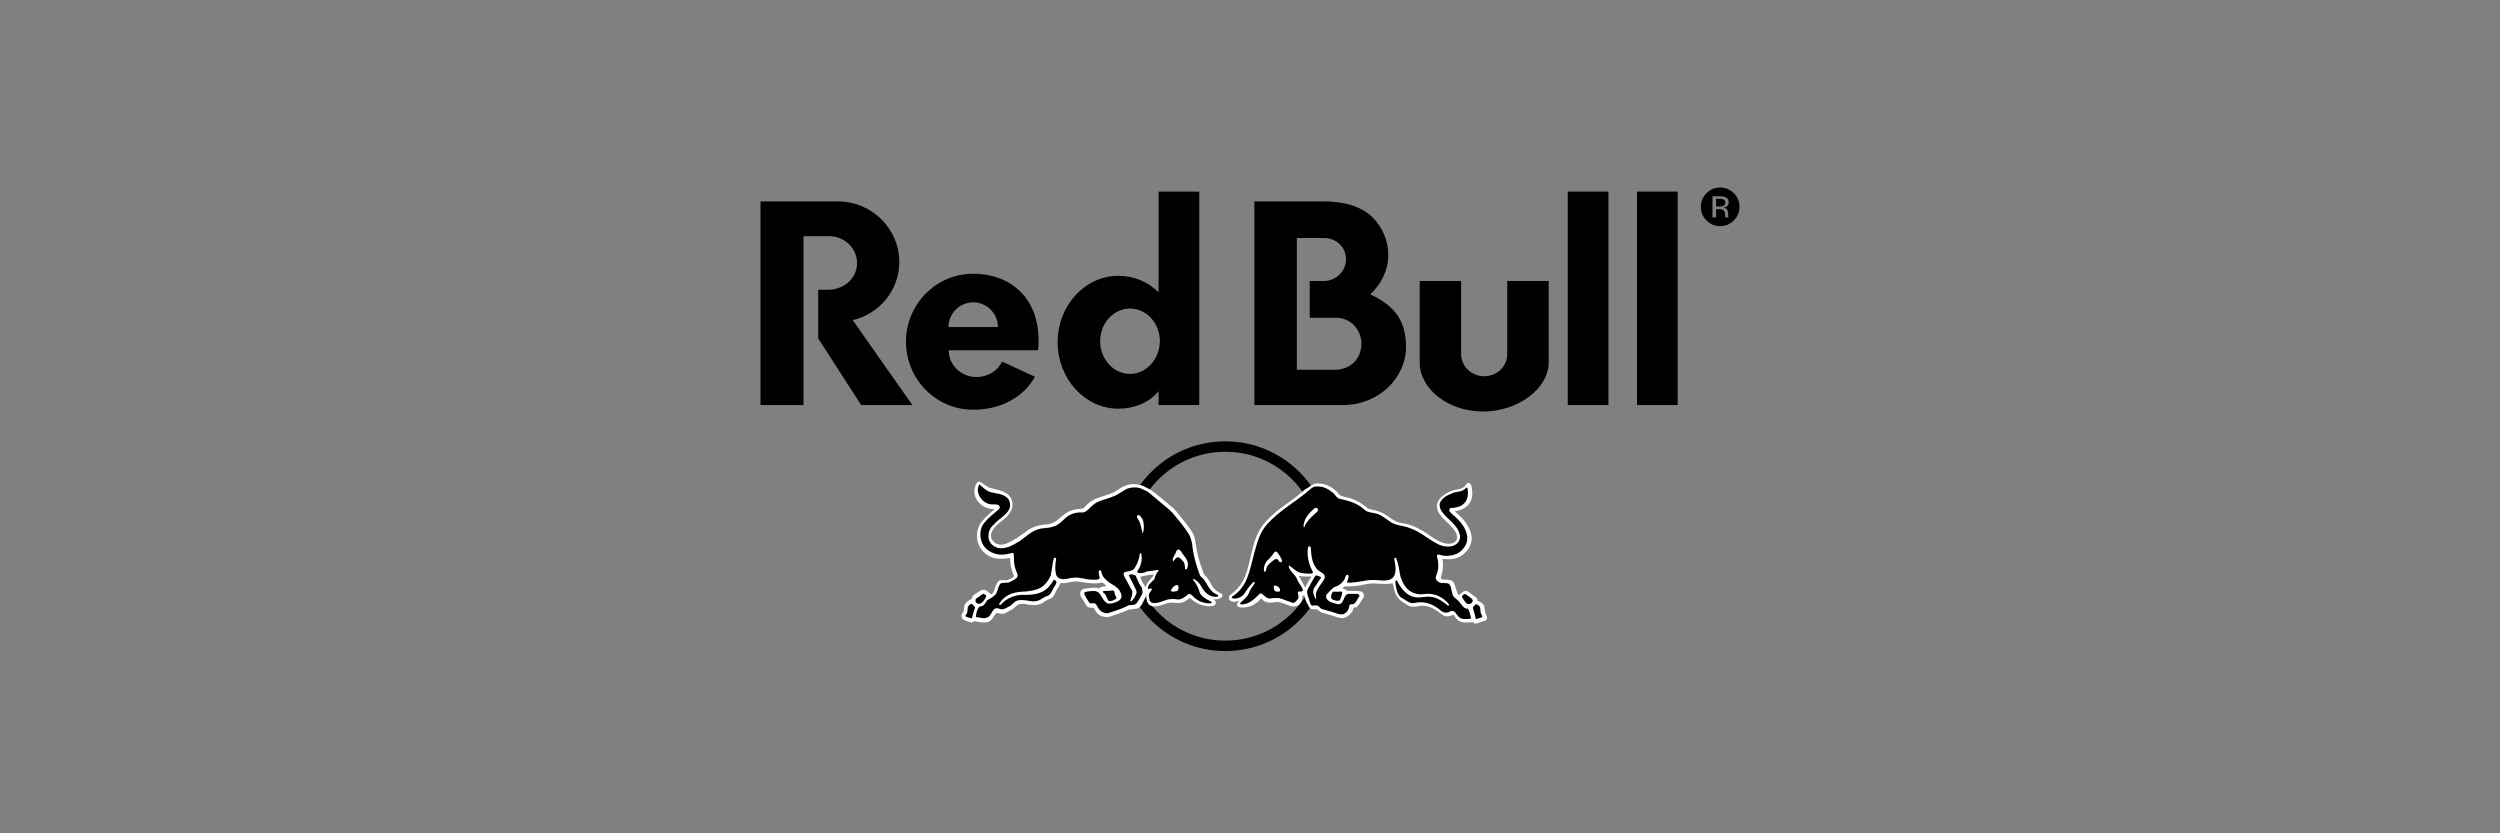 <?xml version="1.0" encoding="UTF-8"?>
<svg id="Layer_1" data-name="Layer 1" xmlns="http://www.w3.org/2000/svg" width="240" height="80" viewBox="0 0 240 80">
  <rect x="0" y="0" width="240" height="80" fill="#808080" stroke="none"/>
  <path d="M140.27,26.973h-3.98v7.811c0,2.546,2.719,4.721,6.081,4.721s6.303-2.2,6.303-4.721v-7.811h-3.98v7.045c0,1.162-.989,2.101-2.2,2.101-1.236,0-2.225-.939-2.225-2.126v-7.02ZM77.137,22.672v16.216h-4.128v-19.553h7.44c3.238,0,5.883,2.62,5.883,5.809,0,2.719-1.903,4.993-4.474,5.587l5.735,8.157h-4.919l-4.128-6.402v-4.672h.964c1.533,0,2.769-1.137,2.769-2.546s-1.162-2.596-2.694-2.596h-2.447ZM115.13,38.888v-20.492h-3.906v9.665c-1.038-1.013-2.348-1.582-3.856-1.582-3.213,0-5.834,2.843-5.834,6.378,0,3.51,2.62,6.378,5.834,6.378,1.533,0,2.966-.593,3.856-1.681v1.335h3.906ZM108.481,35.897c-1.582,0-2.867-1.409-2.867-3.139s1.285-3.139,2.867-3.139,2.867,1.409,2.867,3.139c-.025,1.73-1.31,3.139-2.867,3.139M131.544,28.258c1.063-.989,1.73-2.324,1.73-3.782,0-1.335-.519-2.546-1.409-3.51-.939-1.013-2.571-1.631-4.796-1.631h-6.649v19.553h8.602c3.288-.049,5.957-2.546,5.957-5.611-.025-2.225-.816-3.807-3.436-5.018M128.231,35.501h-3.733v-12.656h2.62c1.137,0,2.101.865,2.101,2.027s-.964,2.101-2.101,2.101h-1.384v3.535h2.546c1.384,0,2.422,1.137,2.422,2.521-.049,1.384-.964,2.398-2.472,2.472" style="fill: #000; stroke-width: 0px;"/>
  <path d="M91.054,31.398c0-1.31,1.063-2.373,2.373-2.373s2.373,1.063,2.373,2.373h-4.746ZM99.656,33.622c.025-.272.049-.544.049-.816.049-4.227-2.719-6.526-6.279-6.526s-6.452,2.917-6.452,6.526,2.892,6.526,6.452,6.526c2.719,0,4.845-1.236,5.933-3.164l-3.164-1.458c-.396.865-1.335,1.483-2.447,1.483-1.458,0-2.67-1.112-2.67-2.571h8.578ZM150.503,18.396h3.906v20.492h-3.906v-20.492ZM157.153,18.396h3.906v20.492h-3.906v-20.492Z" style="fill: #000; stroke-width: 0px;"/>
  <path d="M108.061,52.434c0-5.29,4.276-9.566,9.566-9.566s9.566,4.276,9.566,9.566-4.276,9.566-9.566,9.566-9.566-4.301-9.566-9.566" style="fill: none; stroke: #000; stroke-miterlimit: 10;"/>
  <path d="M109.939,46.748c.148.074.297.148.47.247.717.494,1.187.915,2.274,1.829.321.321.692.84.964,1.162.593.742,1.013,1.261,1.088,1.879.173,1.236.346,1.928.816,3.189.049.124.247.297.371.445.297.371.42.964.964,1.285.297.173.346.198.445.272.148.124-.099.569-.865.47.396.198.346.643-.222.667-1.112.049-1.804-.593-1.953-.766-.074-.074-.297.222-.692.371-.396.198-.939,0-1.36.074-.396.074-.915.321-1.335.346-.742.025-.84-.494-.84-.939v-.198c-.074.272-.346.742-.346.742-.099.222-.247.494-.519.593l-.791.099c-.618.272-1.236.47-1.879.692-.371.074-.791,0-1.063-.222-.222-.173-.346-.396-.47-.618-.124-.049-.297,0-.445-.049-.124-.025-.198-.124-.272-.198l-.544-.915c-.049-.124-.049-.297,0-.42.099-.198.321-.297.544-.297.396-.025.84-.148,1.236,0,.173-.198.445-.173.692-.222-.099-.148-.247-.222-.371-.346-.717.173-1.508.049-2.2-.074-.643-.148-1.187.222-1.829.124l-.198.42c-.297.321-.321.865-.766,1.088-.321.074-.569.297-.84.445-.494.272-1.162.148-1.706.049-.222-.025-.371,0-.569.074-.173.124-.371.321-.569.47-.321.124-.593.396-.939.42-.198,0-.396-.124-.593-.074-.247.272-.371.717-.766.84s-.89.025-1.285-.074c-.124.049-.198.148-.346.124-.272-.074-.544-.148-.791-.297-.099-.099-.124-.222-.148-.321,0-.173.148-.321.222-.47.025-.173.025-.42.099-.593.124-.272.396-.445.667-.569.025-.198.148-.371.321-.47.321-.173.667-.569,1.088-.346l.445.371c.396-.173.297-.569.494-.89.099-.222.222-.47.47-.47.173-.025.371.025.544,0,.247-.074.519-.173.692-.371l-.025-.148c-.247-.47-.321-1.038-.346-1.607-.445.049-.915.124-1.384.025-.692-.099-1.36-.643-1.631-1.335-.297-.667-.173-1.607.297-2.175.371-.445.791-.84,1.236-1.187-.148-.049-.321-.025-.47-.074-.643-.099-1.285-.667-1.434-1.31-.099-.42,0-.816.198-1.162.074-.074.148-.148.272-.099.321.124.42.297.717.445l.173.099c.816.272,1.903.272,2.225,1.285.198.791-.297,1.384-.865,1.829-.445.321-.89.717-1.112,1.187-.099.346-.049.692.247.939.297.297.816.297,1.187.148.692-.297,1.335-.742,1.953-1.211.593-.445,1.31-.618,2.076-.643.346-.074.643-.222.915-.445.47-.445.964-.816,1.557-.964.272-.049.544-.074.816-.099.222-.099.371-.371.544-.494.816-.717,1.903-.692,2.769-1.261.494-.371,1.038-.618,1.681-.593.297.025.569.074.816.173l.198.099ZM110.755,55.153c-.544.025-.89.148-1.261.198.025.346.222.643.494,1.013.148-.569.618-.791.766-1.211M124.672,55.276c.247.371.396.742.618,1.137.222-.42.42-.816.618-1.063-.025-.025-.667.049-1.236-.074M125.191,57.106c-.025.074-.074.099-.173.099.074.346-.173.989-.791,1.013-.42.025-1.112-.396-1.508-.42-.42-.025-1.187.297-1.631-.371-.593.717-1.285.915-1.879.89-.346,0-.717-.198-.198-.643-1.137.371-1.137-.396-.939-.544.124-.099.272-.173.692-.593,1.582-1.656.989-4.524,2.719-6.427.667-.742,1.211-1.162,2.571-2.126.47-.321.939-.791,1.384-1.112l.025.049v-.025c.272-.198.519-.396.816-.47.618-.074,1.187.124,1.656.445.247.173.445.371.643.618.148.148.371.148.569.222.569.099,1.063.321,1.533.618.321.198.593.544.989.593.47.074.89.222,1.31.47.494.321.939.717,1.533.816,1.187.124,2.175.791,3.115,1.458.544.321,1.187.692,1.854.47.198-.074.346-.247.396-.42.049-.445-.222-.791-.494-1.112-.569-.667-1.557-1.236-1.434-2.2.173-.717.964-1.137,1.582-1.335.346-.124.766-.074,1.063-.371.148-.099.222-.445.47-.321.198.124.222.371.247.593.099.692-.049,1.384-.692,1.78-.297.198-.618.272-.964.346.519.42,1.038.939,1.335,1.533.173.346.272.643.297,1.038-.025.742-.47,1.384-1.112,1.755-.371.198-.791.272-1.236.272-.173,0-.321-.049-.47-.049.074.346.074.816,0,1.211-.025.198-.148.42-.148.667.099.124.247.124.371.124.321,0,.717-.025.89.321.148.321.222.692.346,1.013.049.049.074.173.148.148.222-.198.445-.47.766-.396.297.198.593.42.89.643.074.074.099.173.124.297.247.099.569.272.643.569.049.198.025.396.074.569.074.198.272.445.124.692l-.099.074-.939.297c-.074,0-.148-.049-.222-.124-.494-.025-1.088.124-1.483-.222-.173-.148-.297-.321-.42-.519-.297.148-.717.247-1.013.049-.618-.47-1.236-.939-2.076-.915-.371.074-.816.173-1.187.025-.346-.247-.742-.371-1.013-.742-.396-.42-.396-.915-.544-1.434-.544.124-1.137.049-1.681.025-.445-.025-.865.049-1.285.148-.519.099-1.088.148-1.631.124l-.272.198c.124.025.247.025.346.124l.099.099c.445.049.964-.025,1.384.074.099.025.198.124.247.222.049.124.049.272-.025.371-.222.297-.346.643-.643.89-.074.099-.297-.025-.321.148-.099.445-.519.816-.939.915-.173.025-.371,0-.519-.049-.519-.173-1.038-.321-1.557-.47-.173-.049-.321-.222-.47-.321-.222,0-.544.074-.692-.124-.074-.049-.148-.222-.173-.297-.173-.222-.297-.618-.371-.964" style="fill: #fff; fill-rule: evenodd; stroke-width: 0px;"/>
  <path d="M109.692,49.863c.148.371.148.865.049,1.261-.025.025-.049.025-.074,0-.074-.346-.148-.692-.272-1.038-.074-.198-.321-.371-.222-.593.049-.049.148-.049.222-.025.124.124.198.247.297.396M113.647,53.324c.272.321.47.667.371,1.088-.049.074-.025.222-.148.247-.049.025-.099-.025-.099-.074-.025-.222-.025-.47-.148-.643-.148-.148-.321-.445-.569-.445-.173.049-.297.247-.396.371,0,.025-.025.025-.049,0-.099-.247.099-.445.173-.643.148-.148.124-.569.445-.445.222.148.272.396.42.544M113.128,56.265c.025.148.025.371-.124.47-.148.049-.346.074-.519.049-.049-.025-.099-.049-.074-.099.074-.222.297-.47.544-.519.049,0,.148,0,.173.099M95.083,47.243c.593.148,1.236.148,1.681.618.247.297.272.816.074,1.112-.346.593-1.038.89-1.458,1.409-.42.346-.569.89-.445,1.434.148.47.618.791,1.088.816.742.025,1.285-.346,1.879-.692.593-.42,1.137-.964,1.804-1.137.445-.148.939-.074,1.384-.247.47-.099.84-.494,1.211-.84.42-.346.915-.544,1.458-.519.494.074.766-.371,1.112-.667.569-.519,1.31-.569,1.978-.865.47-.148.84-.494,1.285-.717.42-.173.989-.222,1.409-.049.272.124.569.247.816.445l2.002,1.681c.025.074.099.124.148.148.569.692,1.162,1.36,1.631,2.126.148.272.222.544.297.84.099,1.137.396,2.126.766,3.115.099.148.297.272.396.42.321.445.519,1.013,1.038,1.31l.297.148c.025.025.025.074,0,.099l-.049.049c-.618.099-1.088-.272-1.409-.717-.198-.396-.47-.816-.915-.989-.025,0-.049.025-.049.025.049.148.198.247.247.371.173.272.321.569.396.865.099.321.445.544.717.717l.396.198c.049.025.074.099.025.148l-.049.025c-.667.025-1.261-.198-1.73-.692-.099-.124-.247-.222-.42-.222-.297.272-.593.519-.989.544-.42-.074-.865-.074-1.236.074-.346.124-.692.272-1.063.272-.173,0-.371-.074-.445-.247,0-.222-.148-.47-.025-.692l.247-.371c0-.049-.025-.099-.074-.099-.099-.025-.272.148-.321-.025.025-.371.396-.618.643-.865.049-.297.173-.569.396-.816,0-.025-.025-.074-.074-.074-.321.049-.643.124-.989.124-.272.148-.618.247-.939.148-.074-.049-.049-.124-.025-.173.346-.47.47-1.063.371-1.631-.025-.025-.025-.074-.074-.074s-.049.049-.074.074c-.074.544-.247.964-.544,1.434-.222.222-.569.222-.865.297-.074.025-.148.099-.148.173,0,.198.124.321.198.494l.643,1.187c.025.321-.124.643-.198.939.025.049.074.025.124,0,.222-.198.371-.47.47-.766.025-.124-.025-.272-.074-.371l-.667-1.335c.049-.074.148-.074.222-.099.148,0,.297.074.445.124.148.396.321.816.593,1.162.049.222.124.519-.025.692-.148.297-.297.544-.494.816-.173.173-.42.148-.667.173h-.074c-.593.321-1.211.519-1.854.717-.272.124-.593.025-.816-.148s-.321-.42-.47-.643c-.173-.222-.445-.025-.643-.148-.173-.272-.346-.544-.494-.84,0-.074,0-.148.074-.198.222-.074.47-.074.717-.099.222-.025.47.025.618.173.297.346.42.816.865,1.038.346.025.643-.074.939-.222.173-.099.371-.247.371-.47-.025-.445-.321-.791-.692-1.038-.371-.198-.766-.47-1.038-.816-.148-.198-.173-.42-.247-.618-.025-.049-.124-.049-.148-.025-.148.124-.025.346-.025.494.025.099.074.222.025.297-.222.173-.519.074-.791.099-.544-.025-1.063-.247-1.631-.198-.544.025-1.285.396-1.681-.148-.198-.519-.148-1.137-.049-1.656,0-.049-.049-.099-.099-.099-.049-.025-.099,0-.124.049-.148.519-.173,1.088-.297,1.631-.198.47-.544.964-1.013,1.211-.42.222-.915.297-1.434.346-.939.025-1.804.198-2.398,1.013-.049.074-.124.148-.099.247.025.025.099.049.124.025.643-.717,1.458-1.013,2.398-.964.89,0,1.78-.148,2.348-.915.148-.173.247-.346.371-.544.099,0,.173.124.247.173.025.272-.198.445-.297.667-.124.247-.247.544-.494.692-.297.074-.544.272-.816.42-.272.124-.618.173-.939.099-.396-.074-.939-.173-1.335,0-.198.124-.371.346-.569.47-.272.124-.519.346-.84.321-.222-.049-.494-.198-.692,0-.247.222-.297.618-.618.766-.371.198-.766,0-1.137-.025.049-.371.099-.717.346-.989.148-.025.272-.049.396-.148.148-.124.247-.297.346-.47.321-.198.692-.346.89-.692.148-.321.148-.618.396-.915l.124-.049.667-.049c.272-.124.519-.247.766-.445.074-.074.099-.198.074-.321-.124-.321-.222-.544-.297-.89s-.025-.692-.074-1.088c-.025-.025-.049-.099-.099-.099-.445.099-.865.222-1.36.148-.667-.074-1.36-.519-1.607-1.187-.222-.569-.173-1.384.247-1.854.396-.494.89-.865,1.384-1.285.074-.049.074-.148.099-.222,0-.099-.099-.173-.173-.222-.297-.074-.643.025-.939-.099-.519-.173-.915-.667-.989-1.211-.025-.247.025-.445.148-.643.396.346.692.643,1.063.742M93.6,58.292v.074c-.124.297-.198.643-.297.989-.222-.025-.42-.099-.593-.173-.049-.049,0-.099,0-.148.222-.198.148-.445.198-.717.025-.148.173-.272.321-.346.173.025.272.198.371.321M94.688,57.254c-.124.247-.297.544-.569.692-.099.025-.222.025-.321-.025-.049-.049-.148-.099-.148-.198.025-.099-.025-.222.074-.272.198-.124.396-.247.593-.42.049-.025.148-.049.173,0,.099.074.173.124.198.222M107.072,57.155c.025.099.173.222.074.321-.198.148-.42.247-.692.222-.198-.148-.173-.42-.346-.618-.049-.148-.272-.148-.222-.297l.074-.049c.272,0,.544,0,.816-.049.272-.025.198.297.297.47M122.694,53.126c.148.198.272.396.371.643.025.049,0,.099-.025.148s-.074.099-.148.049c-.173-.049-.148-.321-.371-.297-.148,0-.247.124-.371.198-.222.198-.519.396-.569.692-.049.099-.025.272-.124.321-.049.025-.124-.025-.124-.074-.025-.396.099-.766.371-1.038.272-.222.47-.544.692-.816.148-.025.247.074.297.173M122.793,56.413c.049.099.148.222.074.346-.099.074-.272.025-.396.025-.148-.074-.198-.272-.198-.445,0-.049,0-.074.049-.124.173,0,.346.049.47.198M126.501,48.849c.074.099,0,.198-.049.272-.346.321-.766.667-1.013,1.063-.099.124-.173.272-.222.42,0,.025-.025.025-.049.025-.074-.198.025-.42.074-.618.173-.47.569-.915.989-1.236.049-.025.222-.049.272.074M127.91,47.267c.272.173.371.544.692.618.544.124,1.088.247,1.582.494.346.173.667.42.989.692.297.148.667.148.989.247.47.124.84.47,1.261.742.544.42,1.31.371,1.928.643.989.321,1.78,1.088,2.694,1.533.47.247,1.187.346,1.656.074.321-.222.519-.519.445-.939-.173-1.013-1.285-1.533-1.804-2.373-.099-.198-.173-.47-.124-.692.198-.494.717-.766,1.162-.939.346-.173.791-.124,1.112-.321.124-.074.222-.173.297-.247.074,0,.074.074.099.124.099.593,0,1.211-.519,1.557-.198.148-.445.198-.667.247-.198.074-.593-.074-.569.272.049.173.198.272.321.396.692.569,1.335,1.31,1.409,2.2.025.692-.445,1.285-1.038,1.582-.445.173-.989.247-1.458.124-.124-.025-.321-.148-.42.025-.025.198.099.346.099.519.049.321.049.742-.049,1.063-.049.247-.297.544-.074.791.222.346.667.247,1.038.297.198.025.272.247.321.396.074.198.074.42.148.569,0,.371.42.519.618.766.247.272.47.742.89.717.148.297.222.569.272.915l-.049.049c-.346,0-.816.099-1.063-.148-.297-.198-.396-.742-.84-.593-.198.148-.47.198-.692.099-.222-.074-.371-.272-.569-.396-.593-.445-1.384-.667-2.151-.494-.445.124-.791-.198-1.137-.396-.47-.198-.593-.692-.692-1.112l-.074-.519c0-.049.049-.099.099-.124h.074c.272.618.791,1.31,1.458,1.533.618.247,1.187-.074,1.854.049.618.074,1.112.47,1.582.84.049,0,.074-.025.099-.074v-.049c-.569-.717-1.36-1.088-2.274-1.013-.766.148-1.508-.099-1.953-.742-.247-.371-.42-.766-.494-1.187-.074-.494-.173-1.038-.346-1.483-.049-.025-.099-.074-.148-.049l-.049.074c.074.47.222,1.038.049,1.533-.124.396-.519.544-.89.569s-.717-.049-1.112-.049c-.89-.025-1.681.321-2.596.247.074-.222.222-.445.148-.692-.025-.049-.099-.049-.148-.049-.173.099-.148.321-.247.47-.198.321-.569.618-.939.692-.272.198-.519.47-.742.717-.074.074-.074.222-.049.321.173.445.692.494,1.088.618.198.025.371-.049.47-.222.173-.272.198-.717.593-.766h.865c.074.025.124.074.173.148l-.025.124c-.198.222-.272.544-.519.692-.148.049-.321,0-.42.124-.049.297-.124.618-.42.766-.222.198-.544.099-.791.025-.47-.173-.939-.272-1.409-.42-.198-.049-.272-.297-.494-.346-.198-.049-.42.099-.593-.074-.099-.222-.148-.371-.198-.618-.074-.148-.124-.321-.148-.494-.025-.148,0-.247.049-.371l.643-1.162c.049-.074.099-.148.173-.173.148.025.321.099.47.173l-.025.074-.667,1.013c-.148.321,0,.692.148.964.025.025.049.074.074.049-.025-.198-.049-.396,0-.618.049-.198.173-.371.272-.544l.519-.766c.049-.124.049-.321-.049-.445-.222-.222-.544-.297-.742-.593-.42-.569-.47-1.236-.519-1.953,0-.049-.049-.124-.124-.148-.049-.025-.099.049-.124.074-.124.47-.049,1.038.074,1.458.074.321.222.643.371.939.025.049-.025.124-.074.148-.346.025-.692,0-1.013-.049-.445-.074-.766-.42-1.137-.692-.049-.025-.074.025-.099.049.099.494.643.791.816,1.236.099.371.47.643.544,1.038,0,.049-.049.124-.099.148-.124.025-.247-.049-.371.025-.025.222.124.445.025.643-.124.198-.297.42-.519.42-.445-.148-.89-.346-1.335-.47-.321-.025-.643.025-.939.049-.297-.049-.494-.321-.717-.47-.074-.025-.148-.025-.198.025-.494.494-1.038,1.038-1.78,1.013-.049,0-.074-.049-.074-.099v-.049c.321-.297.717-.593.865-1.013.099-.346.396-.593.519-.915.025-.049-.025-.074-.074-.099l-.074.049c-.371.371-.643.791-.915,1.187-.272.272-.667.445-1.088.346-.049-.025-.049-.099-.025-.148,1.533-.939,1.706-2.62,2.126-4.153.297-1.013.519-2.052,1.31-2.867,1.187-1.31,2.67-2.076,3.98-3.213.198-.173.396-.346.643-.346.643-.049,1.137.198,1.582.569M142.025,58.193c.124.173.074.445.124.643.025.148.222.272.124.42l-.544.173c-.099,0-.049-.124-.099-.173-.049-.321-.124-.544-.222-.84-.025-.173.148-.297.272-.396.124-.049.222.099.346.173M140.764,57.081c.198.173.47.297.618.519.025.099-.049.198-.099.272-.074.074-.173.124-.297.124s-.222-.074-.297-.173c-.124-.198-.297-.371-.346-.569.074-.124.247-.321.42-.173M128.849,56.883c-.025.247-.099.47-.198.692-.074.148-.297.099-.445.074-.148-.049-.396-.074-.42-.297-.025-.198.074-.396.173-.544.222-.025.494.025.717-.025.099,0,.173.025.173.099" style="fill: #000; fill-rule: evenodd; stroke-width: 0px;"/>
  <g>
    <path d="M165.631,19.458c0,.148-.074.272-.222.321-.074.025-.198.049-.346.049h-.321v-.742h.297c.198,0,.346.025.445.074.099.074.148.148.148.297" style="fill: #000; stroke-width: 0px;"/>
    <path d="M166.447,18.544c-.371-.346-.791-.544-1.31-.544s-.939.173-1.31.544-.544.791-.544,1.31.173.939.544,1.31.791.544,1.31.544.939-.173,1.31-.544c.346-.346.544-.791.544-1.31,0-.494-.173-.939-.544-1.31ZM165.804,20.126c.049.124.099.222.099.321v.297c0,.049.025.074.025.099l.025.025h-.346v-.247c0-.247-.074-.396-.198-.47-.074-.049-.198-.074-.395-.074h-.272v.791h-.346v-2.027h.667c.272,0,.445.025.569.074.222.099.321.272.321.519,0,.173-.074.321-.198.396-.074.049-.173.074-.297.099.148.025.272.099.346.198Z" style="fill: #000; stroke-width: 0px;"/>
  </g>
</svg>